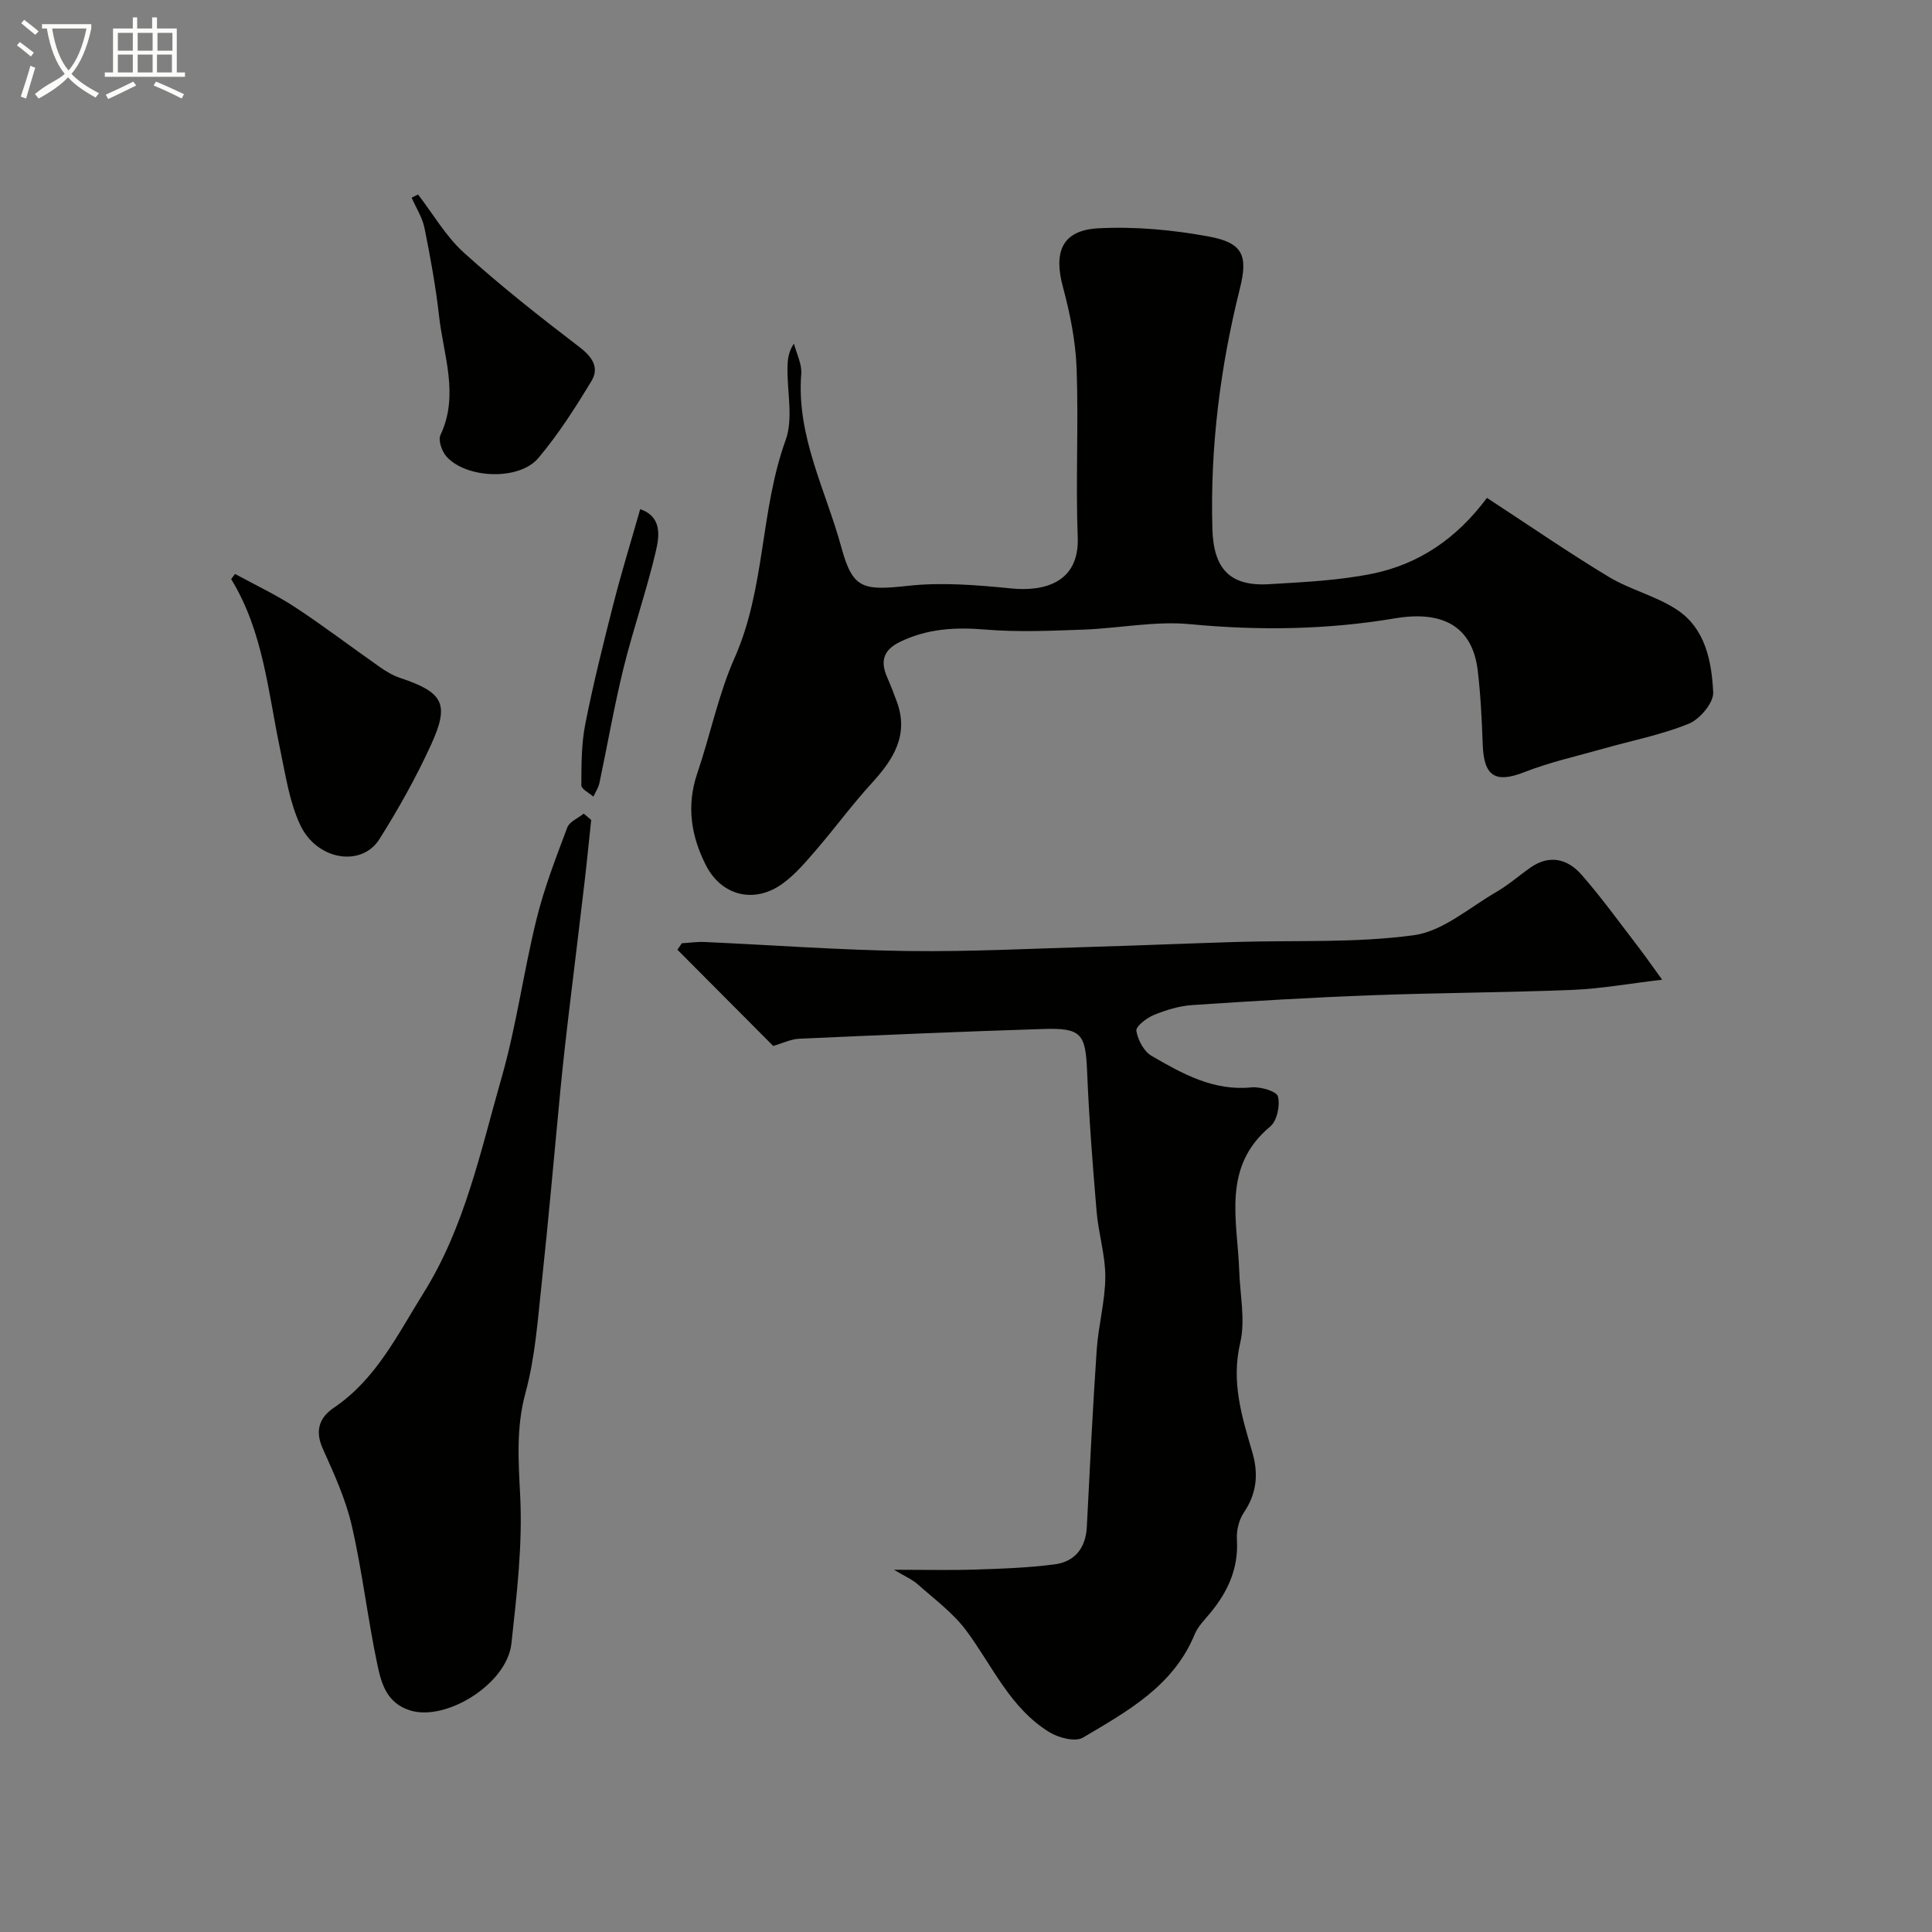 <svg enable-background="new 0 0 400 400" viewBox="0 0 400 400" xmlns="http://www.w3.org/2000/svg"><rect x="0" y="0" width="400" height="400" fill="#808080" stroke="none"/><path d="m6.4 11.7c-1-.8-1.9-1.6-2.9-2.3l.6-.7c.9.7 1.9 1.4 2.9 2.2zm-2.1 8.3c.7-2.1 1.4-4.2 2-6.4.2.1.6.3 1 .4-.7 2.3-1.3 4.4-1.9 6.4zm3-12.8c-1.1-.9-2.1-1.7-2.9-2.4l.6-.7c1 .8 2 1.5 3 2.4zm1.4-1.3v-.9h10.2v.9c-.9 4.2-2.3 7.3-4.1 9.4 1.3 1.4 3.2 2.7 5.7 4-.2.2-.4.5-.7.9-2.5-1.4-4.4-2.7-5.7-4.2-1.4 1.5-3.5 3-6.1 4.4 0 0 0 0-.1-.1-.3-.4-.5-.7-.7-.8 2.7-2.3 4.7-2.8 6.2-4.2-1.8-2.2-3-5.3-3.7-9.4zm9.2 0h-7.1c.6 3.8 1.7 6.7 3.4 8.7 1.7-2 2.9-4.8 3.7-8.7z" fill="#fbfcfa"/><path d="m31.6 3.6h.9v2.3h4.1v9.1h1.7v.9h-16.6v-.9h1.7v-9.1h4.1v-2.3h.9v2.3h3.1v-2.3zm-4 13.3.6.8c-1.9.9-3.8 1.9-5.8 2.8-.2-.3-.3-.6-.5-.9 2-.9 3.9-1.8 5.7-2.7zm-3.2-10.1v3.7h3.1v-3.7zm0 4.5v3.7h3.1v-3.7zm4.1-4.5v3.7h3.1v-3.7zm0 4.5v3.7h3.1v-3.7zm9.1 9.1c-2.1-1.1-4.1-2-5.8-2.7l.5-.8c2.2.9 4.1 1.8 5.8 2.6zm-1.9-13.6h-3.1v3.7h3.1zm-3.2 4.5v3.7h3.1v-3.7z" fill="#fbfcfa"/><g fill="#010100"><path d="m185.08 325c6.5 0 11.73.13 16.95-.04 5.44-.18 10.9-.37 16.28-1.07 4.25-.55 6.49-3.4 6.71-7.82.62-12.2 1.21-24.4 2.04-36.58.34-5.05 1.75-10.06 1.78-15.09.02-4.52-1.42-9.03-1.8-13.57-.82-9.68-1.57-19.37-1.97-29.08-.32-7.68-1.16-8.96-9.04-8.71-16.86.53-33.72 1.26-50.58 2.02-1.71.08-3.38.92-5.37 1.49-6.52-6.55-13.17-13.23-19.83-19.92.31-.45.61-.89.92-1.34 1.56-.09 3.13-.33 4.69-.26 14.03.63 28.05 1.68 42.09 1.87 13.09.17 26.19-.53 39.28-.9 9.6-.28 19.19-.69 28.79-.98 12.26-.37 24.65.25 36.73-1.4 5.96-.82 11.42-5.68 16.99-8.91 2.53-1.46 4.76-3.43 7.16-5.11 3.93-2.74 7.67-1.75 10.5 1.46 4.1 4.66 7.74 9.73 11.53 14.65 1.54 2 2.98 4.07 5.2 7.13-6.92.81-12.66 1.86-18.44 2.1-13.92.56-27.86.6-41.78 1.12-12.37.46-24.73 1.2-37.08 2.03-2.7.18-5.44 1.03-7.96 2.06-1.49.61-3.75 2.37-3.6 3.28.31 1.89 1.57 4.27 3.17 5.19 6.34 3.67 12.77 7.3 20.66 6.51 1.85-.18 5.2.8 5.48 1.87.49 1.86-.18 5.05-1.58 6.22-10.12 8.41-6.78 19.46-6.43 29.96.17 4.97 1.3 10.18.2 14.86-1.9 8.04.33 15.22 2.49 22.56 1.33 4.53.96 8.58-1.75 12.59-1.02 1.51-1.54 3.73-1.42 5.57.36 5.98-1.9 10.84-5.58 15.27-1.15 1.38-2.51 2.74-3.17 4.35-4.41 10.72-13.96 15.94-23.14 21.38-1.57.93-4.99.05-6.88-1.1-8.16-4.96-11.82-13.72-17.24-21.03-2.71-3.65-6.55-6.49-10-9.55-1.24-1.11-2.85-1.78-5-3.08z"/><path d="m307.86 103.08c8.82 5.76 16.86 11.31 25.21 16.35 4.42 2.66 9.7 3.93 14.01 6.73 6 3.89 7.3 10.72 7.62 17.2.1 2.15-2.77 5.55-5.06 6.48-5.66 2.3-11.77 3.48-17.68 5.16-5.46 1.55-11.04 2.78-16.3 4.84-6.03 2.37-8.45.96-8.68-5.73-.18-5.1-.43-10.22-1.03-15.28-1.08-9.06-7.14-12.49-17.13-10.81-14.05 2.37-28.16 2.57-42.41 1.21-7.3-.7-14.79.87-22.2 1.13-6.75.24-13.55.54-20.26-.02-6.21-.52-12.02-.18-17.67 2.58-3.38 1.65-4.06 4-2.61 7.29.72 1.63 1.36 3.3 1.98 4.98 2.6 6.97-.68 12.05-5.18 16.97-4.03 4.4-7.57 9.25-11.47 13.78-2.14 2.48-4.32 5.07-6.94 6.98-5.81 4.24-12.66 2.64-15.94-3.84-3.02-5.96-4.04-12.27-1.77-18.93 2.71-7.96 4.37-16.35 7.76-23.99 6.38-14.41 5.25-30.41 10.55-45.05 1.6-4.43.31-9.9.38-14.9.02-1.68.16-3.36 1.34-5.07.54 2.1 1.67 4.24 1.51 6.28-1.02 12.89 5.09 24.1 8.32 35.95 2.34 8.58 4.42 8.94 13.86 7.91 7.01-.76 14.25-.15 21.32.55 6.63.66 14.11-1.08 13.74-10.6-.44-11.65.19-23.34-.23-34.99-.21-5.64-1.36-11.34-2.83-16.81-1.98-7.3-.17-11.75 7.28-12.16 7.64-.41 15.49.32 23.03 1.72 6.96 1.3 8.02 3.96 6.34 10.68-4.09 16.35-6.18 32.9-5.71 49.78.23 8.31 3.6 11.98 11.73 11.5 7.2-.43 14.49-.76 21.53-2.2 9.36-1.95 17.2-7.09 23.59-15.67z"/><path d="m122.4 169.76c-.47 4.39-.89 8.78-1.41 13.17-.97 8.3-2 16.6-2.99 24.9-.37 3.09-.74 6.18-1.08 9.28-.33 2.94-.64 5.88-.92 8.83-1.27 13.22-2.42 26.45-3.84 39.65-.82 7.63-1.36 15.42-3.36 22.77-1.97 7.24-1.46 14.09-1.1 21.38.51 10.13-.71 20.41-1.82 30.55-.92 8.38-13.53 16.14-20.95 13.84-4.85-1.51-5.96-5.54-6.78-9.39-2.02-9.55-3.12-19.3-5.3-28.8-1.26-5.49-3.66-10.77-5.99-15.94-1.7-3.75-.79-6.48 2.27-8.55 8.78-5.93 13.21-15.21 18.57-23.77 8.56-13.69 11.8-29.38 16.15-44.57 3.08-10.76 4.55-21.96 7.24-32.85 1.59-6.45 4.02-12.7 6.36-18.94.46-1.21 2.24-1.93 3.41-2.87.51.43 1.03.87 1.54 1.31z"/><path d="m48.66 118.83c4.16 2.27 8.48 4.29 12.43 6.88 5.98 3.93 11.69 8.29 17.56 12.4 1.3.91 2.71 1.75 4.2 2.25 8.9 2.98 10.28 5.31 6.43 13.75-3.09 6.77-6.76 13.33-10.73 19.63-3.7 5.87-12.98 4.38-16.41-2.98-2.22-4.75-3-10.21-4.1-15.42-2.55-12.05-3.49-24.54-10.18-35.44.26-.37.53-.72.8-1.07z"/><path d="m86.55 40.27c3.14 4.06 5.77 8.69 9.52 12.07 7.64 6.9 15.75 13.29 23.94 19.55 2.68 2.05 4.09 4.27 2.45 6.99-3.34 5.53-6.86 11.04-11.01 15.96-3.95 4.69-14.85 4.28-18.99-.29-.96-1.06-1.78-3.38-1.27-4.47 3.91-8.31.64-16.44-.28-24.59-.69-6.13-1.8-12.22-3.02-18.27-.44-2.19-1.75-4.2-2.67-6.29.45-.22.89-.44 1.33-.66z"/><path d="m132.55 105.41c4.57 1.62 3.96 5.6 3.24 8.7-1.91 8.17-4.7 16.12-6.71 24.27-1.93 7.85-3.3 15.84-4.98 23.75-.21.98-.82 1.88-1.24 2.81-.88-.78-2.5-1.57-2.5-2.35.02-4.24 0-8.56.82-12.69 1.66-8.4 3.74-16.72 5.86-25.02 1.64-6.42 3.6-12.77 5.51-19.47z"/></g></svg>